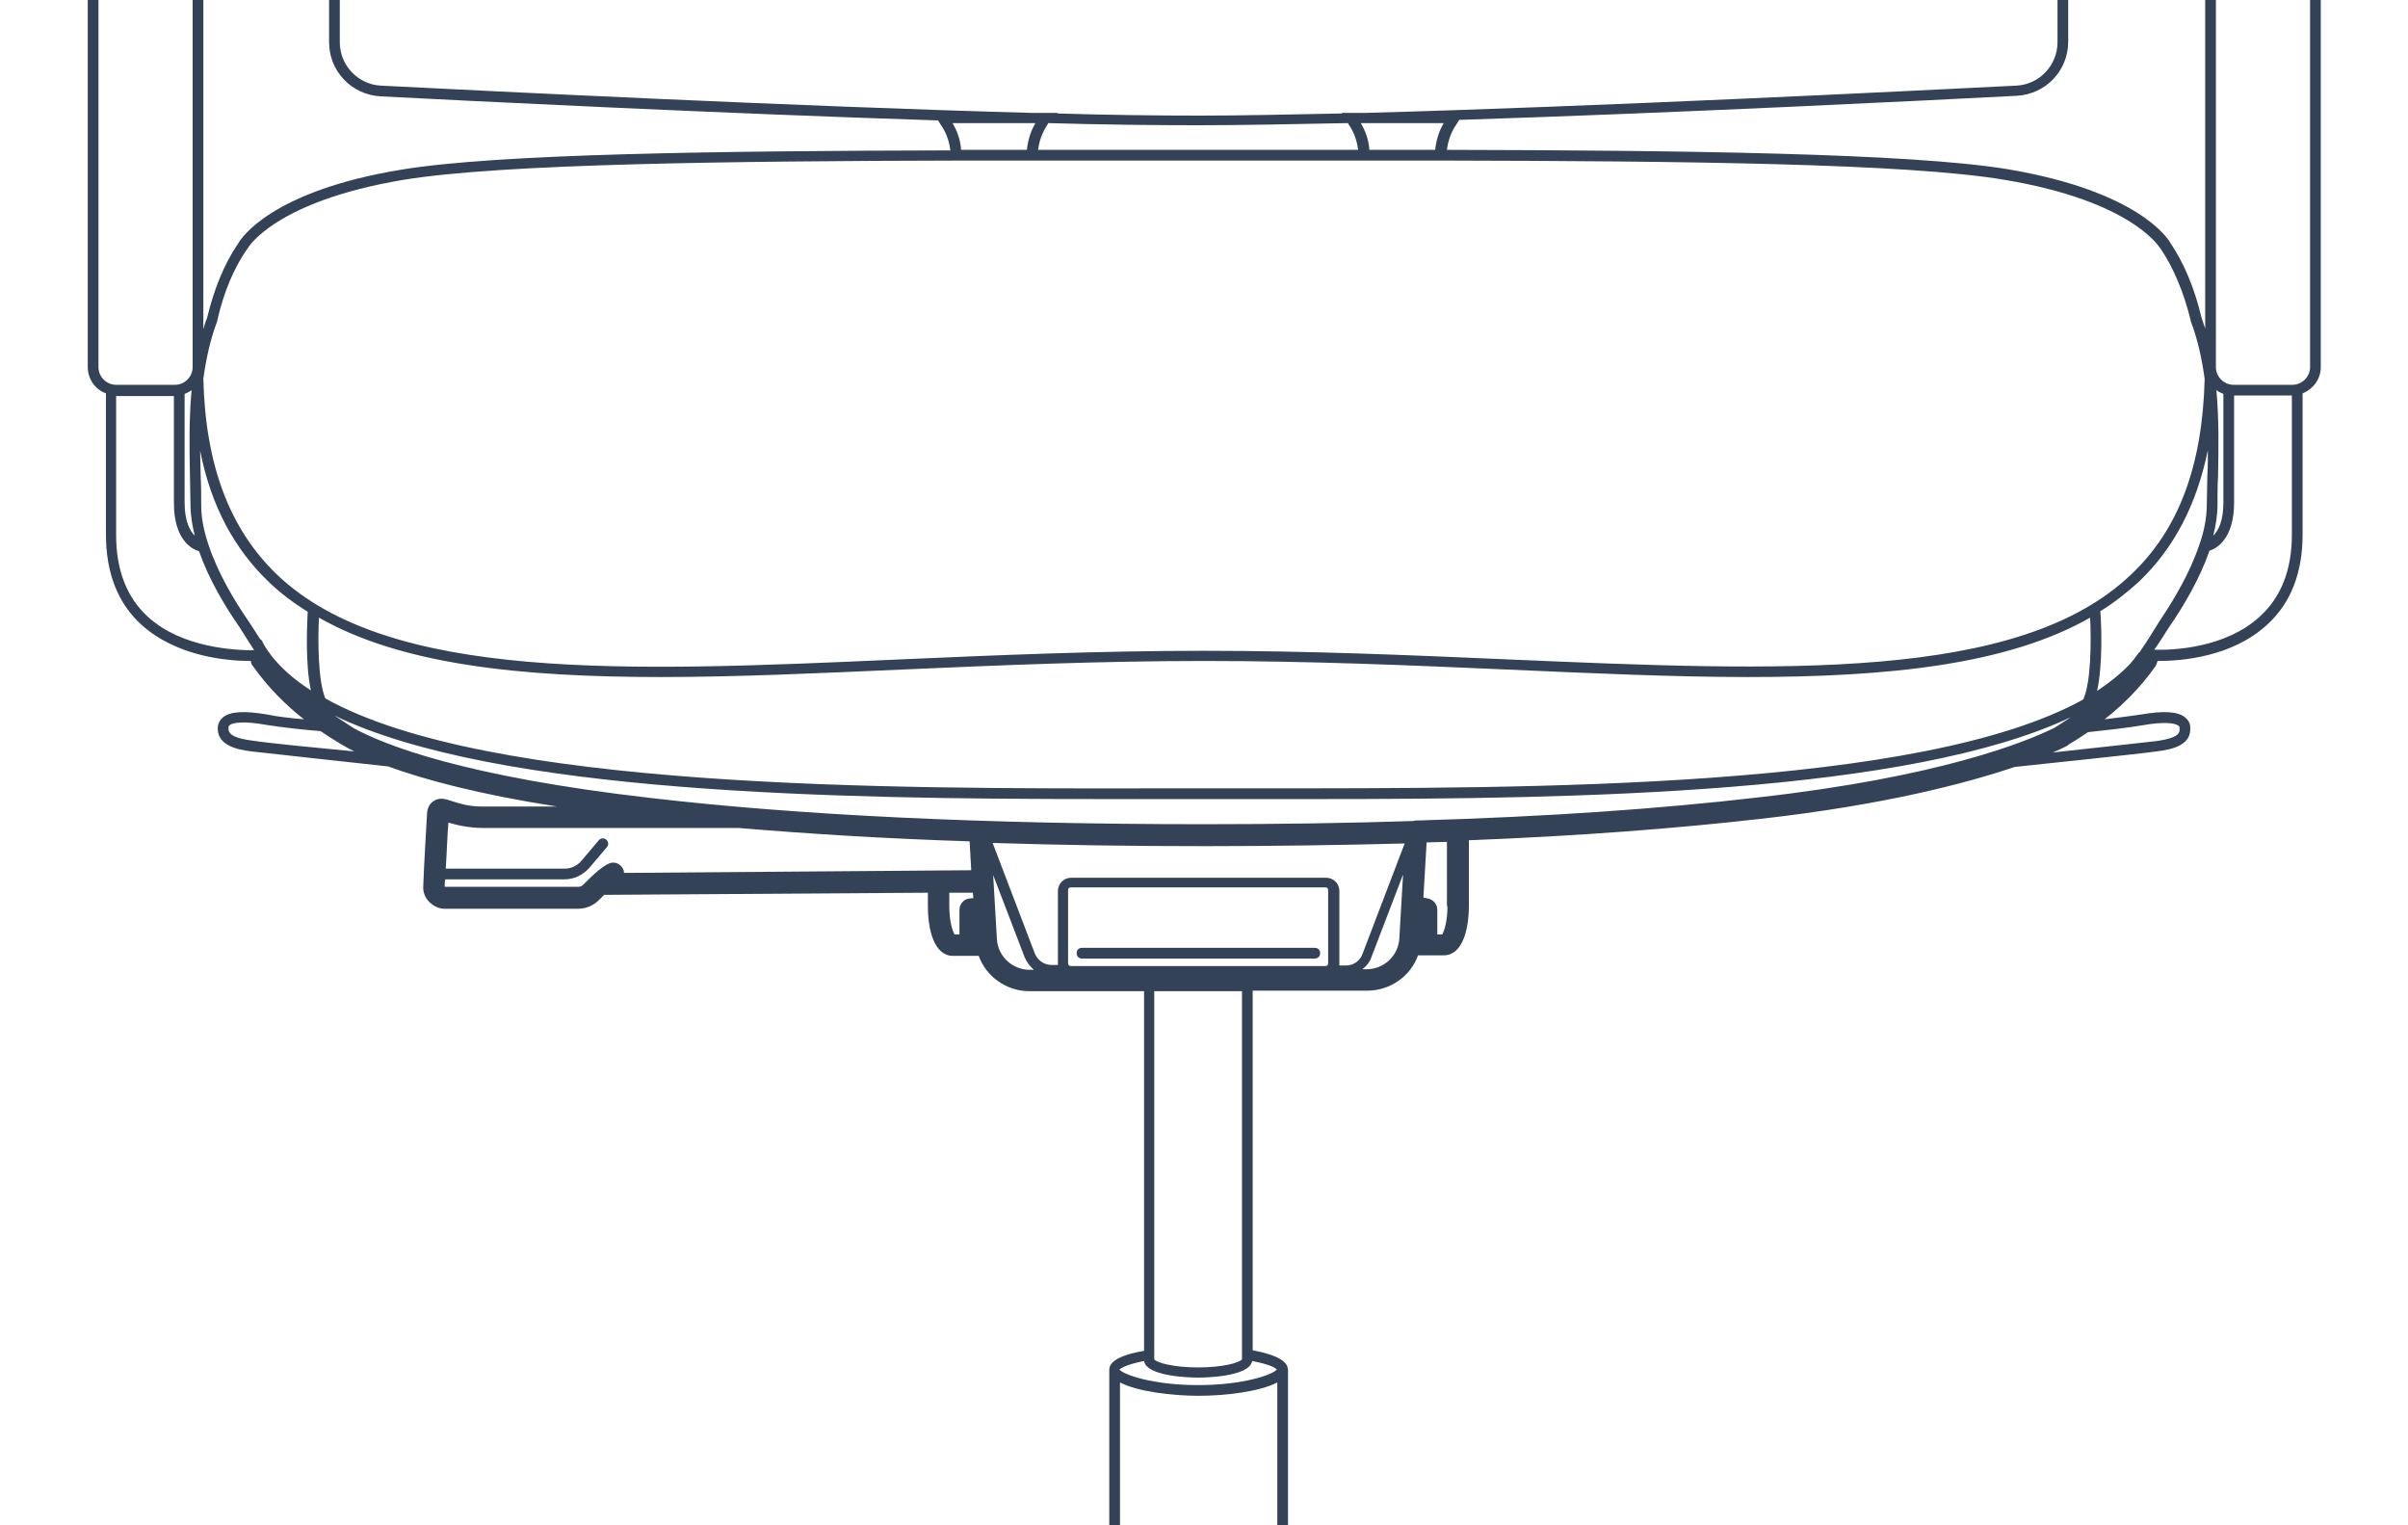 <?xml version="1.0" encoding="UTF-8"?>
<svg xmlns="http://www.w3.org/2000/svg" xmlns:xlink="http://www.w3.org/1999/xlink" version="1.1" x="0px" y="0px" viewBox="0 0 450 285" style="enable-background:new 0 0 450 285;" xml:space="preserve">
<style type="text/css">
	.st0{display:none;}
	.st1{display:inline;}
	.st2{fill:none;stroke:#334256;stroke-width:4;stroke-linecap:round;stroke-miterlimit:10;}
	.st3{fill:none;stroke:#334256;stroke-width:2;stroke-linecap:round;stroke-miterlimit:10;}
	.st4{fill:none;stroke:#334256;stroke-width:2;stroke-linecap:round;stroke-linejoin:round;stroke-miterlimit:10;}
	.st5{fill:none;stroke:#AF8745;stroke-width:3;stroke-linecap:round;stroke-miterlimit:10;}
	.st6{fill:#AF8745;}
	.st7{fill:none;stroke:#334256;stroke-linecap:round;stroke-linejoin:round;}
	.st8{fill:none;stroke:#334256;stroke-width:0.5;stroke-linecap:round;}
	.st9{fill:none;stroke:#AF8745;stroke-width:6;stroke-linecap:round;stroke-miterlimit:10;}
	.st10{fill:none;stroke:#334256;stroke-width:2;stroke-linejoin:round;stroke-miterlimit:10;}
	.st11{fill:none;stroke:#334256;stroke-width:4;stroke-linecap:round;stroke-linejoin:round;stroke-miterlimit:10;}
	.st12{fill:none;stroke:#334256;stroke-linecap:round;stroke-miterlimit:10;}
	.st13{fill:none;stroke:#334256;stroke-width:4;stroke-linejoin:round;stroke-miterlimit:10;}
	.st14{fill:none;stroke:#334256;stroke-width:4;stroke-miterlimit:10;}
	.st15{fill:#FFFFFF;stroke:#000000;stroke-width:2;stroke-linejoin:round;stroke-miterlimit:10;}
	.st16{stroke:#FFFFFF;stroke-width:2;stroke-linejoin:round;stroke-miterlimit:10;}
	.st17{fill:#FFFFFF;}
	.st18{fill:#C6C6C6;}
	.st19{fill:#C6C6C6;stroke:#FFFFFF;stroke-width:2;stroke-miterlimit:10;}
	.st20{stroke:#FFFFFF;stroke-width:2;stroke-miterlimit:10;}
	.st21{fill:#334256;}
	.st22{fill:none;stroke:#334256;stroke-width:2;stroke-miterlimit:10;}
	.st23{display:inline;fill:none;stroke:#334256;stroke-width:4;stroke-linecap:round;stroke-miterlimit:10;}
	.st24{fill:#FFFFFF;stroke:#000000;stroke-width:2;stroke-linecap:round;stroke-linejoin:round;stroke-miterlimit:10;}
	.st25{fill:none;stroke:#AF8745;stroke-width:2;stroke-linecap:round;stroke-miterlimit:10;}
	.st26{fill:none;stroke:#334256;stroke-width:2;stroke-linecap:square;stroke-miterlimit:10;}
	.st27{clip-path:url(#SVGID_00000086664576409708994280000012298803416832912059_);}
	.st28{clip-path:url(#SVGID_00000011727624353880204930000017336842948432621454_);}
	.st29{display:inline;fill:#D60B52;}
	.st30{display:inline;fill:none;stroke:#334256;stroke-width:4;stroke-miterlimit:10;}
	.st31{display:inline;fill:none;stroke:#334256;stroke-width:2;stroke-linecap:round;stroke-miterlimit:10;}
	.st32{fill:none;stroke:#334256;stroke-miterlimit:10;}
	.st33{clip-path:url(#SVGID_00000012472722832014467440000016795141727750448000_);}
	.st34{clip-path:url(#SVGID_00000057853648785740659590000016832642766313206418_);}
	.st35{clip-path:url(#SVGID_00000034058579630802888840000006810455642607542709_);fill:#334256;}
	.st36{clip-path:url(#SVGID_00000092424999687469100190000010483431193550162863_);fill:#334256;}
	.st37{fill:#D60B52;}
	.st38{clip-path:url(#SVGID_00000165931121464837030340000006042013811313661624_);}
	.st39{clip-path:url(#SVGID_00000107571093316595450820000016246859800473590411_);}
</style>
<g id="Lines" class="st0">
	<g class="st1">
		<g>
			<path class="st3" d="M233.1,183.9v70.1c0,1.3-4.1,2.4-9.2,2.4c-5.1,0-9.2-1.1-9.2-2.4v-70.1"></path>
		</g>
		<path class="st3" d="M233.1,253.2c4,0.6,6.5,1.6,6.5,2.7c0,1.8-7,3.9-15.7,3.9c-8.7,0-15.7-2.1-15.7-3.9c0-1.1,2.6-2.1,6.5-2.7"></path>
		<path class="st3" d="M239.6,255.9v43.9c0,1.8-7,3.3-15.7,3.3c-8.7,0-15.7-1.5-15.7-3.3v-43.9"></path>
		<path class="st3" d="M400.8,122.2c1.2-1.8,2.5-3.7,3.6-5.6c5.3-7.7,9-15.8,9-22.3c0-10.1,1.1-23.6-3.1-34.7    c-1.5-6.5-3.7-10.8-5.7-13.7c0,0-4.9-9.2-29.8-13.3c-24.9-4.1-95-3.6-149.8-3.6c-54.8,0-125-0.5-149.8,3.6    c-24.9,4.1-29.8,13.3-29.8,13.3c-2,2.9-4.2,7.3-5.7,13.7c-4.3,11-3.1,24.6-3.1,34.7c0,6.5,3.7,14.6,9,22.3c1.2,2,2.4,3.8,3.6,5.6"></path>
		<path class="st2" d="M48.9,123.4c4.3,6.2,9.5,10.1,15.8,14c0.1,0.1,0.2,0.2,0.3,0.2c8.6,4.9,26.2,10,56.4,13.4    c22.9,2.7,55.6,4.9,103.7,4.9c48.1,0,80.8-2.2,103.7-4.9c30.2-3.4,48-9.2,56.4-13.4c0.1,0,0.2-0.1,0.3-0.2    c6.3-3.9,11.4-7.9,15.7-14"></path>
		<path class="st3" d="M412,102.1c0,0,4.5-0.5,4.5-8.2s0-21,0-21"></path>
		<path class="st3" d="M38,102.1c0,0-4.5-0.5-4.5-8.2s0-21,0-21"></path>
		<path class="st3" d="M401.1,122.4c0,0,28.1,2.4,28.1-22.5s0-27,0-27"></path>
		<path class="st3" d="M432.6-1.5v70.1c0,2.4-1.9,4.3-4.3,4.3h-11c-2.4,0-4.3-1.9-4.3-4.3V-1.5"></path>
		<path class="st3" d="M48.9,122.4c0,0-28.1,2.4-28.1-22.5s0-27,0-27"></path>
		<path class="st3" d="M17.4-1.5v70.1c0,2.4,1.9,4.3,4.3,4.3h11c2.4,0,4.3-1.9,4.3-4.3V-1.5"></path>
		<path class="st3" d="M223.9,22.5c41.9,0,125.8-4.1,152.8-5.5c4.8-0.2,8.6-4.2,8.6-9.1V-2.4"></path>
		<path class="st3" d="M223.9,22.5c-41.9,0-125.8-4.1-152.8-5.5c-4.8-0.2-8.6-4.2-8.6-9.1V-2.4"></path>
		<path class="st3" d="M62.3,135.9c0,0-8.2-0.6-12.6-1.4c-4.4-0.8-7.8-0.6-8,1.4s1.2,3,5.5,3.6c4.3,0.5,28.1,3.1,28.1,3.1"></path>
		<path class="st3" d="M387.7,135.9c0,0,8.2-0.6,12.6-1.4c4.4-0.8,7.8-0.6,8,1.4c0.1,2-1.2,3-5.5,3.6c-4.3,0.5-28.1,3.1-28.1,3.1"></path>
		<path class="st2" d="M183.1,155.4l1.2,20.2c0.3,4.3,3.8,7.6,8.1,7.6H225"></path>
		<path class="st3" d="M183.6,155.4l8.9,23.1c0.6,1.7,2.3,2.8,4.1,2.8h2.2"></path>
		<path class="st3" d="M247.7,181.5h-47.6c-0.8,0-1.5-0.7-1.5-1.5v-13.7c0-0.8,0.7-1.5,1.5-1.5h47.6c0.8,0,1.5,0.7,1.5,1.5v13.7    C249.2,180.9,248.5,181.5,247.7,181.5z"></path>
		<line class="st3" x1="202.2" y1="178.1" x2="245.7" y2="178.1"></line>
		<path class="st2" d="M175.4,165.2c0,0,0,0.6,0,4.1c0,3.5,0.9,7.3,2.7,7.3s3.2,0,3.2,0V170c0-0.1,0-0.1,0.1-0.1l2.5-0.6"></path>
		<path class="st2" d="M264.8,155.4l-1.2,20.2c-0.3,4.3-3.8,7.6-8.1,7.6h-32.6"></path>
		<path class="st3" d="M264.3,155.4l-8.9,23.1c-0.6,1.7-2.3,2.8-4.1,2.8h-2.2"></path>
		<path class="st2" d="M272.5,155.2c0,0,0,10.6,0,14.1c0,3.5-0.9,7.3-2.7,7.3s-3.2,0-3.2,0V170c0-0.1,0-0.1-0.1-0.1l-2.5-0.6"></path>
		<line class="st2" x1="183.7" y1="164.7" x2="112.3" y2="165.2"></line>
		<path class="st2" d="M138,152.8c0,0-41.4,0-47.7,0c-6.3,0-8.2-2.9-8.4-0.4c-0.1,1.8-0.5,9.5-0.7,13.3c-0.1,1.2,0.9,2.1,2,2.1H108    c0.9,0,1.8-0.4,2.5-1c1.2-1.2,3.2-3.2,4.2-3.6"></path>
		<path class="st3" d="M112.6,157.6l-3.3,3.9c-0.9,1.1-2.3,1.8-3.8,1.8H82.7c-0.8,0-1.5-0.7-1.5-1.6l0-0.7"></path>
		<path class="st3" d="M225,122.5c100.5,0,188,22.2,188-53.9"></path>
		<path class="st3" d="M225,122.5c-100.5,0-188,22.2-188-53.9"></path>
		<path class="st3" d="M225,148.2c60.3,0,160.7,1.9,177.1-27.9"></path>
		<path class="st3" d="M227.9,148.2c-60.3,0-163.4,1.9-179.8-27.9"></path>
		<path class="st3" d="M58.5,113.7c0,0-1,13.1,1.4,17.6"></path>
		<path class="st3" d="M391.5,113.7c0,0,1,13.1-1.4,17.6"></path>
		<path class="st3" d="M176.2,22l0.5,0.6c1.3,1.9,2,4.1,2,6.4v0h14.2v0c0-2.3,0.7-4.5,2-6.4l0.5-0.6H176.2z"></path>
		<path class="st3" d="M271.7,22l-0.5,0.6c-1.3,1.9-2,4.1-2,6.4v0h-14.2v0c0-2.3-0.7-4.5-2-6.4l-0.5-0.6H271.7z"></path>
	</g>
</g>
<g id="Outlines">
	<path class="st21" d="M202.2,179.1h43.5c0.6,0,1-0.4,1-1s-0.4-1-1-1h-43.5c-0.6,0-1,0.4-1,1S201.6,179.1,202.2,179.1z"></path>
	<path class="st21" d="M234.1,252.3v-67.2h21.4c4.3,0,8.1-2.7,9.5-6.6h4.8c3.5,0,4.7-4.8,4.7-9.3v-12.2c20.5-0.8,38.7-2.2,54.5-4   c23.1-2.6,38.3-6.6,47.5-9.7c5.5-0.6,23-2.4,26.5-2.9c3.3-0.4,6.6-1.3,6.3-4.6c0-0.7-0.4-1.3-1-1.8c-1.4-1.1-4.1-1.2-8.2-0.5   c-1.9,0.3-4.5,0.6-6.8,0.9c3.3-2.6,6.6-5.8,9.5-9.9c0.2-0.3,0.3-0.7,0.4-1c0,0,0.1,0,0.1,0c4.3,0,13.8-0.7,20.4-6.8   c4.4-4,6.6-9.7,6.6-16.8V73.5c2-0.8,3.4-2.7,3.4-4.9V0h-2v68.6c0,1.8-1.5,3.3-3.3,3.3h-11c-1.8,0-3.3-1.5-3.3-3.3V0h-2v61.4   c-0.2-0.7-0.5-1.4-0.7-2.1c-1.3-5.5-3.3-10.2-5.8-13.9c-0.5-0.9-6.1-9.7-30.5-13.8c-18.4-3-61.3-3.5-104.7-3.6   c0.2-1.7,0.8-3.4,1.8-4.8l0.5-0.8c40.8-1.3,86.8-3.6,104.2-4.5c5.4-0.3,9.6-4.7,9.6-10.1V0h-2v7.9c0,4.3-3.4,7.9-7.7,8.1   c-20,1-77.8,3.9-121.8,5.1h-4.3l0.1,0.1c-9.9,0.2-19,0.4-26.6,0.4c-7.7,0-16.7-0.1-26.6-0.4l0.1-0.1H193   C148.9,19.9,91.1,17,71.2,16c-4.3-0.2-7.7-3.8-7.7-8.1V0h-2v7.9c0,5.4,4.2,9.8,9.6,10.1c17.4,0.9,63.5,3.2,104.2,4.5l0.5,0.8   c1,1.4,1.6,3.1,1.8,4.8c-42.7,0.1-84.5,0.6-102.6,3.6c-24.4,4-30,12.9-30.5,13.8c-2.6,3.8-4.5,8.5-5.8,13.9   c-0.3,0.7-0.5,1.4-0.7,2.1V0h-2v68.6c0,1.8-1.5,3.3-3.3,3.3h-11c-1.8,0-3.3-1.5-3.3-3.3V0h-2v68.6c0,2.2,1.4,4.2,3.4,4.9v26.4   c0,7.1,2.2,12.8,6.6,16.8c6.6,6,16.1,6.8,20.4,6.8c0,0,0.1,0,0.1,0c0,0.4,0.1,0.7,0.4,1c2.9,4.1,6.2,7.3,9.5,9.9   c-2.4-0.2-5-0.5-6.9-0.9c-4.1-0.7-6.8-0.6-8.2,0.5c-0.6,0.5-0.9,1.1-1,1.8c-0.2,3.3,3.1,4.2,6.3,4.6c3.4,0.4,19.2,2.1,25.5,2.8   c6.9,2.5,16.9,5.2,31.6,7.5c-6.5,0-11.9,0-13.9,0c0,0-0.1,0-0.1,0c-2.6,0-4.3-0.6-5.6-1c-1.2-0.4-2.4-0.8-3.5,0   c-1.1,0.7-1.2,2-1.2,2.4c-0.1,1.9-0.6,10-0.7,13.4c-0.1,1.1,0.3,2.2,1.1,3c0.8,0.8,1.8,1.3,2.9,1.3H108c1.5,0,2.9-0.6,3.9-1.6   c0.4-0.4,0.7-0.7,1-1l60.5-0.4v2.5c0,4.5,1.2,9.3,4.7,9.3h4.8c1.4,3.9,5.2,6.6,9.5,6.6h21.4v67.2c-6.5,1.1-6.5,3-6.5,3.6V285h2   v-26.7c3.2,1.7,9.7,2.5,14.7,2.5c5,0,11.5-0.8,14.7-2.5l0,26.7h2v-29.1C240.6,255.3,240.6,253.5,234.1,252.3z M261.5,175.4   c-0.2,3.2-2.9,5.7-6.1,5.7h-0.8c0.8-0.6,1.4-1.4,1.7-2.3l5.9-15.4L261.5,175.4z M270.5,169.3c0,2.8-0.6,4.7-1,5.3h-0.9V170   c0-1-0.7-1.9-1.7-2.1l-0.9-0.2l0.6-10.3c1.3,0,2.6-0.1,3.8-0.1V169.3z M400.5,135.5c3.9-0.7,6-0.4,6.6,0.1c0.2,0.1,0.2,0.2,0.2,0.4   c0.1,0.8,0.1,1.9-4.6,2.5c-2.5,0.3-11.9,1.3-19.1,2.1c1-0.4,1.8-0.8,2.4-1.1c0.3-0.1,0.5-0.3,0.6-0.4c1.2-0.7,2.4-1.5,3.6-2.3   C393,136.5,397.6,136,400.5,135.5z M389.3,130.7c-30.3,16.8-103.1,16.6-153.9,16.6c-2.6,0-5.1,0-7.5,0c0,0,0,0,0,0   c-0.5,0-1,0-1.4,0c-0.5,0-1,0-1.4,0c0,0,0,0,0,0c-2.5,0-5,0-7.5,0c-51.9,0.1-126.4,0.2-156.8-16.8c-1.4-3.3-1.4-10.9-1.2-15.1   c15.4,8.8,37.7,11.1,63.9,11.1c14.1,0,29.3-0.7,45.1-1.4c18.2-0.8,37-1.6,56.5-1.6s38.3,0.8,56.5,1.6c15.9,0.7,31.1,1.4,45.1,1.4   c26.2,0,48.5-2.3,63.9-11.1C390.8,119.7,390.8,127.5,389.3,130.7z M414.4,94.3c0-1.7,0-3.5,0.1-5.3c0.1-4.9,0.2-10.5-0.3-16.1   c0.4,0.3,0.8,0.5,1.3,0.7v20.3c0,3.4-0.9,5.2-1.9,6.2C414.1,98.1,414.4,96.2,414.4,94.3z M417.5,93.9v-20h10.8v26   c0,6.5-2,11.7-6,15.3c-6.4,5.9-16.2,6.3-19.7,6.2c0.1-0.2,0.2-0.4,0.4-0.6c0.8-1.2,1.6-2.4,2.4-3.7c2.7-3.9,5.7-9,7.5-14.2   C414.2,102.5,417.5,100.7,417.5,93.9z M412.6,84.1c0,1.6,0,3.2-0.1,4.8c0,1.9-0.1,3.7-0.1,5.4c0,2.4-0.5,5-1.4,7.5c0,0,0,0,0,0   c-1.7,5.1-4.7,10.2-7.4,14.2c-1.3,2.1-2.4,3.9-3.6,5.6c0,0,0,0.1-0.1,0.2c-0.2,0.1-0.3,0.3-0.4,0.4c-0.4,0.6-0.9,1.2-1.4,1.8   c-1.7,1.8-3.8,3.5-6.2,5.1c1.1-5,0.8-12.7,0.6-14.9c2.6-1.6,5-3.5,7.2-5.5C406.3,102.4,410.5,94.3,412.6,84.1z M254.9,23h14.9   c-0.9,1.5-1.4,3.2-1.6,5c-4.1,0-8.2,0-12.3,0c-0.1-1.8-0.7-3.5-1.6-5C254.5,23,254.7,23,254.9,23z M195.8,23.2l0.1-0.2   c10.4,0.3,20,0.4,28,0.4c8,0,17.6-0.2,28-0.4l0.1,0.2c1,1.4,1.6,3.1,1.8,4.8c-3.9,0-7.8,0-11.6,0c-5.9,0-11.6,0-17.2,0   c-5.6,0-11.4,0-17.2,0c-4.5,0-9.1,0-13.8,0C194.2,26.3,194.8,24.7,195.8,23.2z M193,23c0.2,0,0.4,0,0.5,0c-0.9,1.5-1.4,3.2-1.6,5   c-4.1,0-8.2,0-12.3,0c-0.1-1.8-0.7-3.5-1.6-5H193z M40.6,60l0-0.1c1.2-5.3,3.1-9.8,5.6-13.4l0.1-0.1c0-0.1,5.1-8.8,29.1-12.8   c18.2-3,60.8-3.5,104-3.6h14.6v0c4.6,0,9.3,0,13.8,0c5.9,0,11.6,0,17.2,0c5.6,0,11.4,0,17.2,0c3.9,0,7.8,0,11.7,0v0h16.2v0   c43.4,0.1,86.2,0.5,104.5,3.6c24,4,29,12.7,29.1,12.8l0.1,0.1c2.4,3.6,4.3,8.1,5.6,13.4l0,0.1c1.3,3.4,2.1,7.1,2.6,10.8   c-0.4,16.1-4.8,28.1-13.7,36.5c-21,20.1-65.3,18.1-116.7,15.9c-18.2-0.8-37.1-1.6-56.6-1.6s-38.4,0.8-56.6,1.6   c-51.4,2.3-95.7,4.2-116.7-15.9C42.9,98.8,38.4,86.9,38,70.8C38.5,67.1,39.3,63.4,40.6,60z M34.5,73.6c0.5-0.2,0.9-0.4,1.3-0.7   C35.3,78.5,35.4,84,35.5,89c0,1.9,0.1,3.6,0.1,5.3c0,1.9,0.3,3.8,0.8,5.8c-0.9-0.9-1.9-2.7-1.9-6.2V73.6z M27.7,115.3   c-4-3.6-6-8.8-6-15.3v-26h10.8v20c0,6.8,3.3,8.6,4.7,9c1.8,5.2,4.8,10.2,7.5,14.1c1,1.6,1.9,3,2.8,4.4   C44,121.5,34.1,121.1,27.7,115.3z M50.7,122.5c-0.1-0.1-0.1-0.2-0.2-0.3c0,0,0,0,0,0c-0.6-0.8-1.1-1.5-1.5-2.4   c-0.1-0.2-0.2-0.3-0.4-0.4c-0.7-1.1-1.4-2.2-2.2-3.4c-2.7-3.9-5.7-9-7.4-14.1c0,0,0,0,0,0c-0.9-2.6-1.4-5.1-1.4-7.5   c0-1.7,0-3.5-0.1-5.4c0-1.6-0.1-3.2-0.1-4.8c2,10.2,6.3,18.3,12.9,24.6c2.2,2.1,4.6,3.9,7.2,5.5c-0.1,2.2-0.5,9.7,0.6,14.7   C55,127,52.6,124.9,50.7,122.5z M47.3,138.4c-4.7-0.6-4.6-1.7-4.6-2.5c0-0.1,0-0.2,0.2-0.4c0.6-0.5,2.7-0.8,6.6-0.1   c3,0.5,7.6,1,10.4,1.2c1.2,0.8,2.4,1.6,3.6,2.3c0.1,0.1,0.3,0.2,0.5,0.3c0.7,0.4,1.4,0.8,2.2,1.2C58.9,139.7,49.7,138.8,47.3,138.4   z M116.6,163.1c0-0.2,0-0.4-0.1-0.6c-0.4-1-1.5-1.6-2.6-1.2c-0.4,0.2-1.6,0.6-4.9,4c-0.3,0.3-0.6,0.4-1,0.4l-24.9,0   c0-0.4,0-0.9,0.1-1.4h22.3c1.8,0,3.4-0.8,4.6-2.1l3.3-3.9c0.4-0.4,0.3-1.1-0.1-1.4c-0.4-0.4-1.1-0.3-1.4,0.1l-3.3,3.9   c-0.8,0.9-1.9,1.4-3,1.4H83.3c0.2-3,0.3-6.5,0.5-8.6c1.4,0.4,3.6,1,6.5,1c6.2,0,47.3,0,47.7,0c0,0,0,0,0,0c0,0,0,0,0,0   c13.1,1.1,27.5,2,43.2,2.5l0.3,5.4L116.6,163.1z M181,167.9c-1,0.2-1.7,1.1-1.7,2.1v4.6h-0.9c-0.4-0.6-1-2.5-1-5.3v-2.5l4.4,0   l0.1,1L181,167.9z M121.6,149.1c-34.9-4-49.8-9.9-55.6-13.1c0,0-0.1-0.1-0.1-0.1l-0.2-0.1c-1.1-0.7-2.1-1.4-3.2-2.1   c30.3,14.6,93.8,15.6,143.1,15.6c4,0,8,0,11.8,0c3.1,0,6.1,0,9,0c2.9,0,5.9,0,9,0c3.7,0,7.6,0,11.5,0c48,0,109.9-1,140.1-15.3   c-0.9,0.6-1.7,1.1-2.6,1.7l-0.2,0.1c0,0-0.1,0-0.1,0.1c-5.6,2.8-21.8,9.3-55.6,13.1c-18,2.1-39.2,3.6-63.4,4.3c-0.1,0-0.2,0-0.3,0   c-0.2,0-0.4,0-0.6,0.1c-12.3,0.4-25.4,0.6-39.2,0.6C183.8,154,149,152.3,121.6,149.1z M192.4,181.2c-3.2,0-5.9-2.5-6.1-5.7l-0.7-12   l5.9,15.4c0.4,0.9,1,1.7,1.7,2.3H192.4z M197.7,180.3h-1.2c-1.4,0-2.6-0.9-3.1-2.1l-7.9-20.7c12.5,0.4,25.7,0.6,39.6,0.6   c13.1,0,25.6-0.2,37.4-0.5l-7.9,20.7c-0.5,1.3-1.7,2.1-3.1,2.1h-1.2c0-0.1,0-0.2,0-0.2v-13.7c0-1.4-1.1-2.5-2.5-2.5h-47.6   c-1.4,0-2.5,1.1-2.5,2.5v13.7C197.7,180.1,197.7,180.2,197.7,180.3z M200.1,180.5c-0.3,0-0.5-0.2-0.5-0.5v-13.7   c0-0.3,0.2-0.5,0.5-0.5h47.6c0.3,0,0.5,0.2,0.5,0.5v13.7c0,0.3-0.2,0.5-0.5,0.5H200.1z M232.1,185.2V254c-0.5,0.6-3.5,1.5-8.2,1.5   s-7.7-0.9-8.2-1.5v-68.8h7.1h2.1H232.1z M223.9,258.8c-8.6,0-14-2-14.7-2.9c0.3-0.3,1.5-1,4.6-1.6c0.5,3,9.1,3.1,10.1,3.1   s9.6-0.1,10.1-3.1c3.1,0.6,4.3,1.2,4.6,1.6C237.9,256.8,232.5,258.8,223.9,258.8z"></path>
</g>
</svg>
